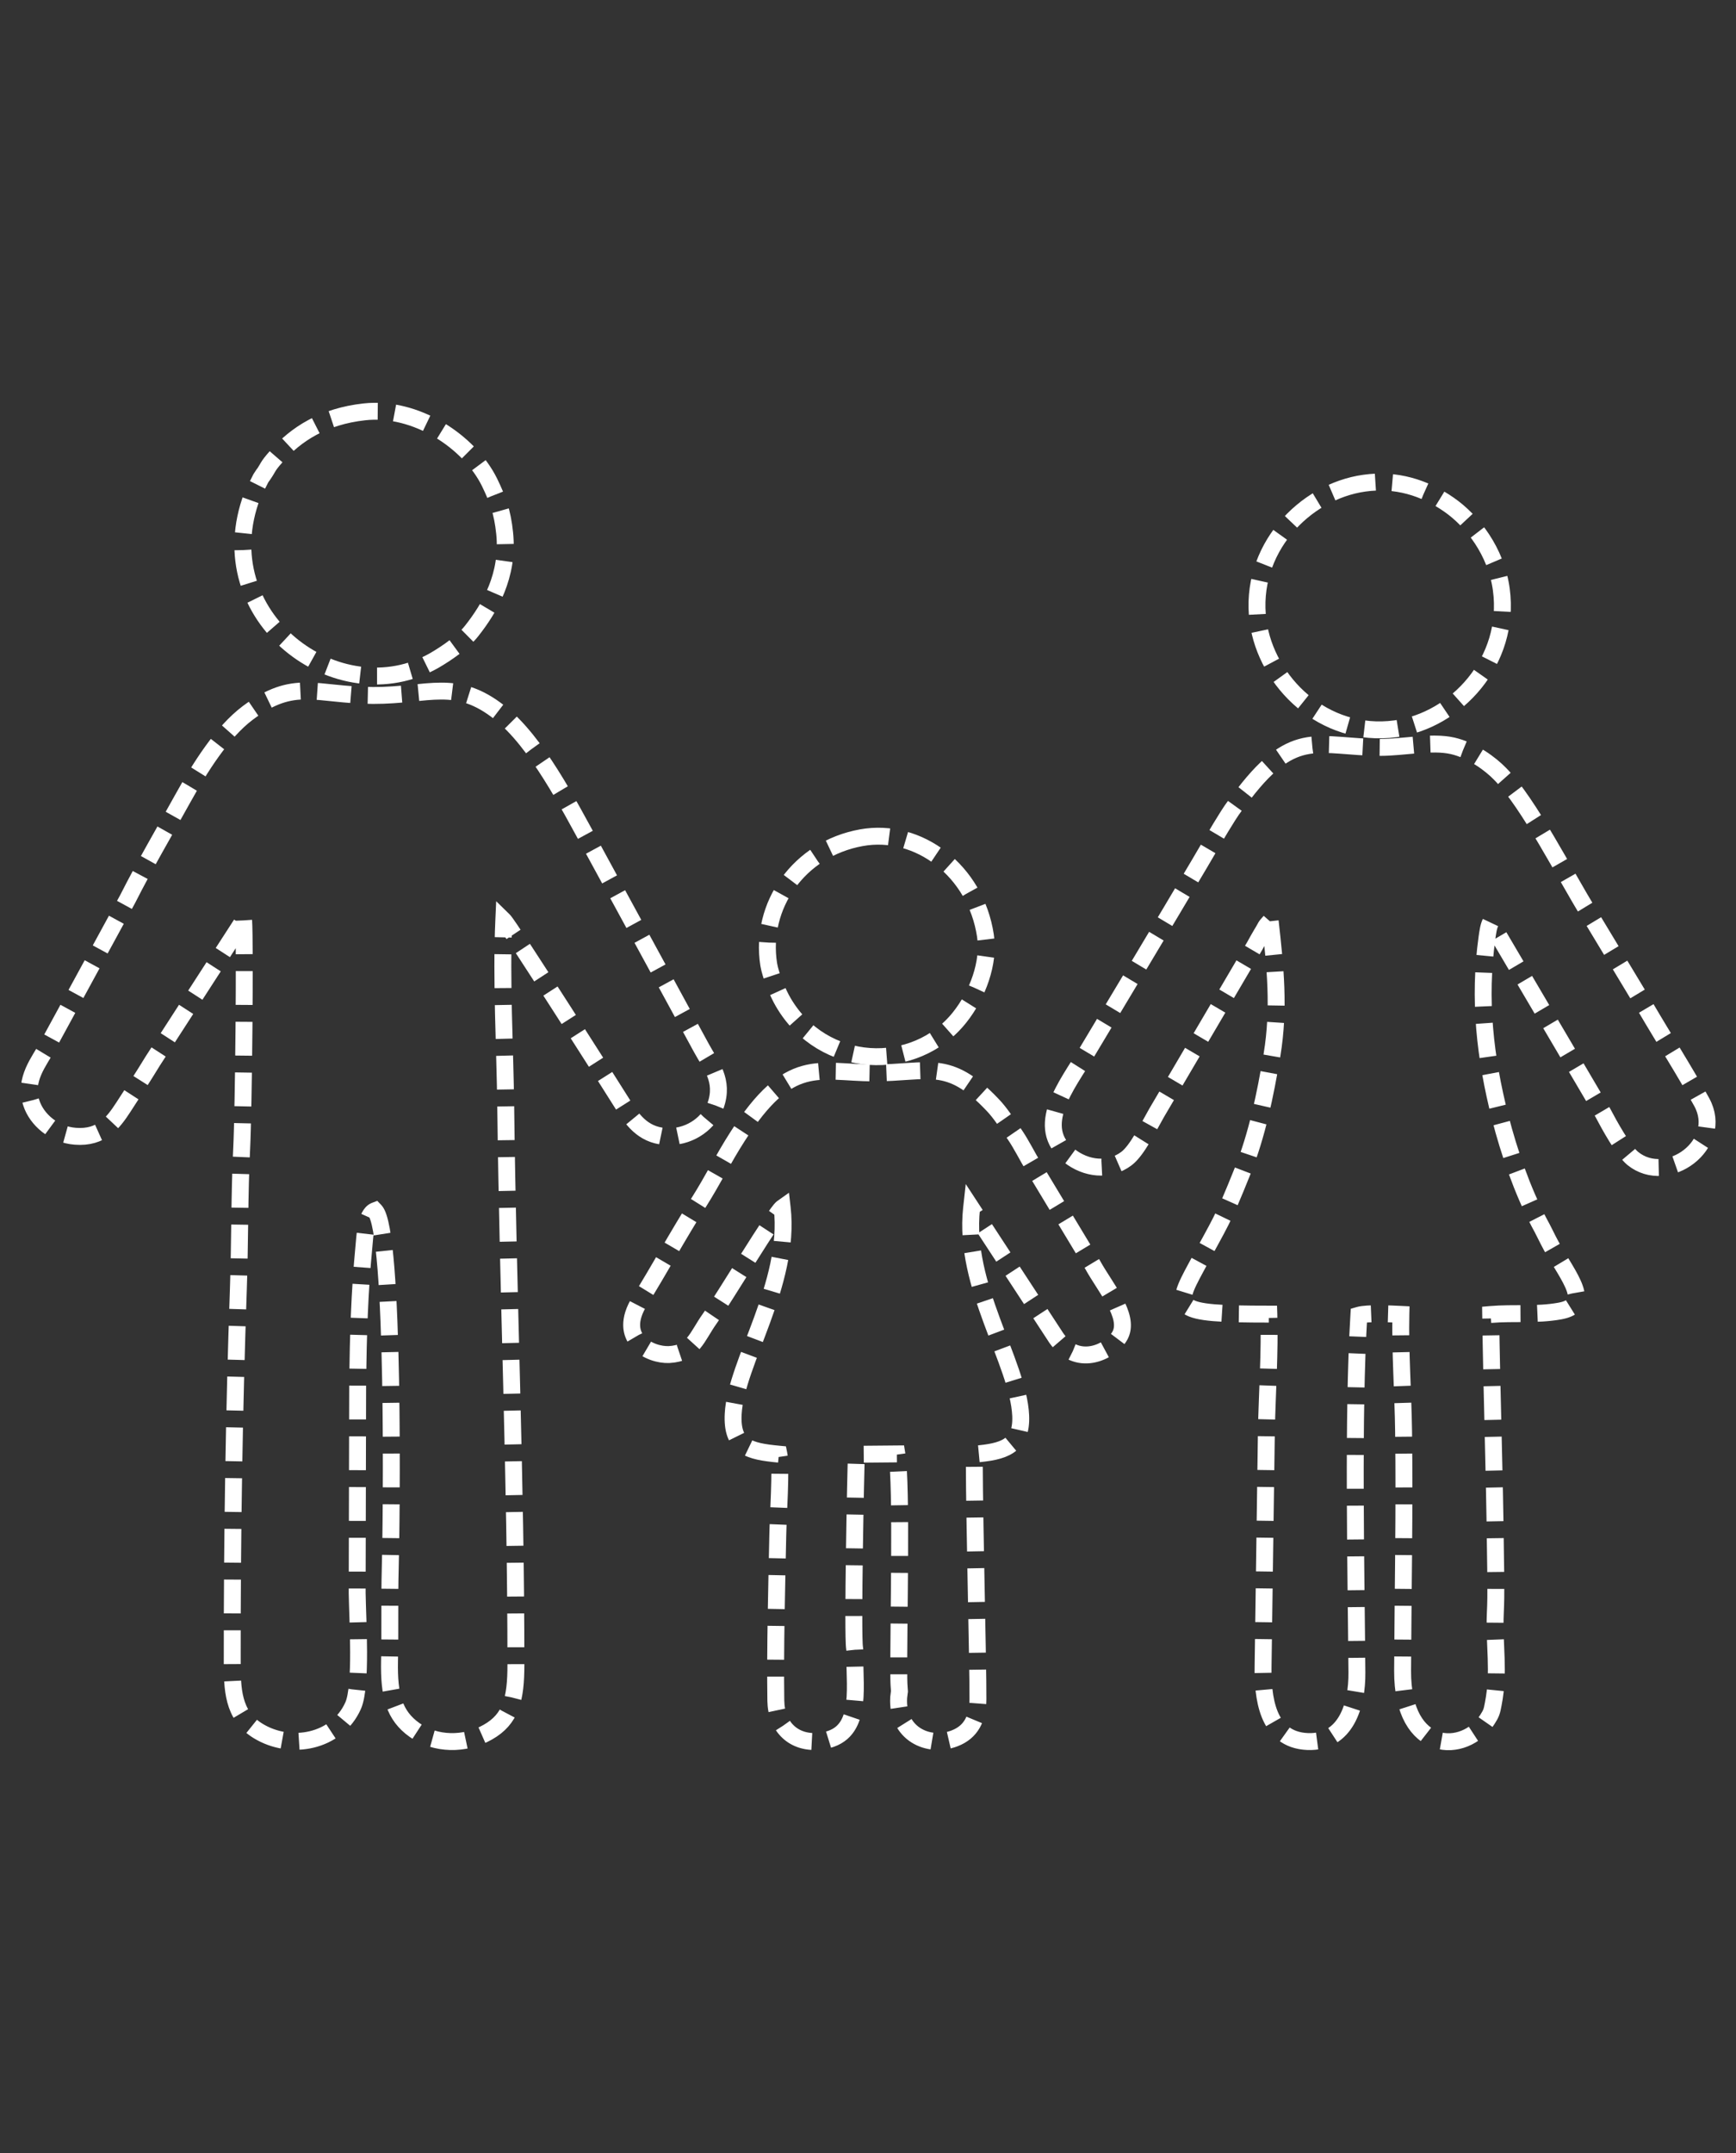 <?xml version="1.0" encoding="utf-8"?>
<!-- Generator: Adobe Illustrator 14.0.0, SVG Export Plug-In . SVG Version: 6.00 Build 43363)  -->
<!DOCTYPE svg PUBLIC "-//W3C//DTD SVG 1.1//EN" "http://www.w3.org/Graphics/SVG/1.1/DTD/svg11.dtd">
<svg version="1.1" id="Livello_1" xmlns:x="http://ns.adobe.com/Extensibility/1.0/" xmlns:i="http://ns.adobe.com/AdobeIllustrator/10.0/" xmlns:graph="http://ns.adobe.com/Graphs/1.0/"
	 xmlns="http://www.w3.org/2000/svg" xmlns:xlink="http://www.w3.org/1999/xlink" xmlns:a="http://ns.adobe.com/AdobeSVGViewerExtensions/3.0/"
	 x="0px" y="0px" width="14.173px" height="17.575px" viewBox="0 0 14.173 17.575" enable-background="new 0 0 14.173 17.575"
	 xml:space="preserve">
<rect x="0" y="0" width="14.173" height="17.575" fill="#333333" stroke="none"/>
<path fill="none" stroke="#FFFFFF" stroke-width="0.138" stroke-miterlimit="22.926" stroke-dasharray="0.276,0.138" d="
	M1.989,7.513c0.013,0.187,0,1.542-0.016,1.865c-0.018,0.35-0.014,0.776-0.027,1.146c-0.035,1.001-0.051,2.03-0.05,3.036
	c0,0.223,0.002,0.44,0.209,0.568c0.267,0.165,0.646,0.092,0.778-0.205c0.072-0.163,0.036-0.704,0.033-0.919l0.004-1.722
	c0.005-0.382,0.015-0.729,0.051-1.106C2.979,10.1,2.984,9.913,3.062,9.883c0.162,0.168,0.135,2.541,0.124,2.918
	c-0.007,0.252,0,0.508-0.006,0.76c-0.005,0.278,0.037,0.442,0.205,0.561c0.169,0.12,0.409,0.125,0.598,0.017
	c0.189-0.107,0.229-0.269,0.229-0.552c0-1.541-0.065-3.019-0.083-4.542C4.123,8.547,4.091,8.006,4.113,7.514
	c0.051,0.05,0.928,1.43,0.981,1.516c0.077,0.125,0.173,0.249,0.371,0.248c0.182-0.001,0.329-0.12,0.377-0.254
	c0.073-0.205-0.041-0.331-0.116-0.47l-0.88-1.616C4.635,6.551,4.381,6.058,4.083,5.82C3.722,5.533,3.504,5.678,3.046,5.677
	C2.572,5.675,2.404,5.533,2.022,5.82C1.815,5.976,1.635,6.26,1.485,6.531C1.34,6.794,1.184,7.058,1.043,7.337L0.39,8.536
	C0.322,8.664,0.192,8.81,0.256,9.004C0.3,9.139,0.44,9.262,0.615,9.275c0.215,0.017,0.31-0.111,0.392-0.237
	c0.08-0.123,0.161-0.247,0.24-0.377L1.989,7.513z"/>
<path fill="none" stroke="#FFFFFF" stroke-width="0.138" stroke-miterlimit="22.926" stroke-dasharray="0.276,0.138" d="
	M10.37,7.52c0.042,0.375,0.077,0.711,0.015,1.09c-0.057,0.337-0.122,0.652-0.239,0.946c-0.171,0.427-0.177,0.408-0.381,0.789
	c-0.185,0.342-0.189,0.382,0.594,0.382c0.01,0.304-0.014,0.647-0.02,0.955l-0.027,1.917c-0.004,0.247,0.028,0.604,0.365,0.617
	c0.31,0.011,0.404-0.294,0.401-0.565c-0.007-0.878-0.034-2.09,0.016-2.915c0.069-0.02,0.262-0.011,0.343-0.007
	c-0.007,0.296,0.018,0.646,0.022,0.953c0.009,0.648-0.005,1.309-0.008,1.956c-0.003,0.686,0.509,0.685,0.692,0.398
	c0.033-0.051,0.037-0.067,0.048-0.126c0.053-0.271,0.005-0.479,0.017-0.743c0.008-0.163,0.003-0.33,0.001-0.494
	c-0.007-0.648-0.03-1.295-0.039-1.943c0.188-0.016,0.374,0.006,0.563-0.028c0.274-0.048,0.077-0.271-0.068-0.531
	c-0.034-0.062-0.064-0.129-0.101-0.195c-0.135-0.257-0.245-0.575-0.316-0.854c-0.125-0.49-0.178-0.964-0.108-1.468
	c0.005-0.034,0.012-0.094,0.03-0.126l0.915,1.554c0.052,0.099,0.169,0.312,0.245,0.374c0.282,0.229,0.753-0.114,0.563-0.46
	c-0.146-0.265-0.304-0.51-0.459-0.775l-0.465-0.771c-0.188-0.303-0.486-0.893-0.721-1.132c-0.079-0.082-0.23-0.194-0.389-0.23
	c-0.172-0.039-0.399,0.013-0.59,0.013c-0.503-0.001-0.694-0.165-1.113,0.379c-0.043,0.056-0.091,0.116-0.13,0.179
	C9.944,6.788,9.874,6.914,9.796,7.045c-0.311,0.526-0.615,1.03-0.924,1.547C8.713,8.857,8.433,9.198,8.73,9.434
	C8.865,9.54,9.052,9.566,9.197,9.457c0.089-0.068,0.178-0.255,0.246-0.373l0.8-1.361c0.022-0.04,0.033-0.06,0.056-0.099
	c0.013-0.021,0.018-0.03,0.028-0.048c0.008-0.014,0.005-0.011,0.015-0.024c0.002-0.003,0.005-0.006,0.007-0.008L10.37,7.52z"/>
<path fill="none" stroke="#FFFFFF" stroke-width="0.138" stroke-miterlimit="22.926" stroke-dasharray="0.276,0.138" d="
	M6.386,9.86c0.071,0.622-0.377,1.261-0.4,1.68c-0.015,0.274,0.131,0.307,0.373,0.33c0.021,0.104-0.007,0.523-0.009,0.661
	c-0.009,0.431-0.022,0.923-0.016,1.351c0.003,0.213,0.146,0.356,0.364,0.331c0.348-0.04,0.279-0.403,0.281-0.705
	c0-0.023,0.001-0.035-0.002-0.055c-0.018-0.102,0.009-1.463,0.015-1.582l0.33-0.003c0.043,0.264,0.012,1.399,0.016,1.834
	c0,0.03,0.002,0.06,0.004,0.086c0.002,0.039,0.002,0.001,0,0.027c0,0.001-0.004,0.032-0.005,0.041
	c-0.018,0.296,0.242,0.416,0.456,0.334c0.136-0.052,0.19-0.164,0.191-0.32c0.003-0.238-0.04-1.952-0.027-2
	c0.234-0.02,0.387-0.06,0.376-0.315c-0.02-0.435-0.471-1.057-0.401-1.691l0.675,1.032c0.175,0.289,0.471,0.136,0.539,0.001
	c0.079-0.157-0.123-0.386-0.225-0.572L8.441,9.529C8.386,9.438,8.339,9.341,8.284,9.261C8.222,9.172,8.167,9.084,8.103,9.018
	c-0.364-0.384-0.52-0.259-0.974-0.26C6.681,8.756,6.446,8.612,6.021,9.278C5.906,9.457,5.818,9.636,5.706,9.813
	c-0.172,0.27-0.321,0.547-0.482,0.805c-0.196,0.313,0.085,0.446,0.238,0.439c0.2-0.01,0.227-0.146,0.333-0.294
	C5.912,10.596,6.331,9.899,6.386,9.86z"/>
<path fill="none" stroke="#FFFFFF" stroke-width="0.138" stroke-miterlimit="22.926" stroke-dasharray="0.276,0.138" d="
	M2.974,3.362C2.641,3.399,2.416,3.543,2.256,3.726C2.178,3.814,2.195,3.81,2.149,3.876C2.147,3.877,2.146,3.881,2.144,3.882
	C2.138,3.891,2.136,3.895,2.129,3.905L2.06,4.043C1.683,5.035,2.764,5.841,3.548,5.39c0.103-0.06,0.231-0.149,0.302-0.239
	c0.147-0.186,0.306-0.453,0.27-0.799C4.102,4.178,4.064,4.077,3.997,3.938C3.833,3.604,3.394,3.315,2.974,3.362z"/>
<path fill="none" stroke="#FFFFFF" stroke-width="0.138" stroke-miterlimit="22.926" stroke-dasharray="0.276,0.138" d="
	M11.139,3.944c-0.49,0.068-0.947,0.542-0.868,1.129c0.067,0.493,0.536,0.955,1.121,0.876c0.493-0.066,0.944-0.55,0.865-1.137
	c-0.042-0.311-0.237-0.561-0.428-0.693C11.628,3.979,11.395,3.908,11.139,3.944z"/>
<path fill="none" stroke="#FFFFFF" stroke-width="0.138" stroke-miterlimit="22.926" stroke-dasharray="0.276,0.138" d="
	M7.033,6.838C6.522,6.93,6.2,7.392,6.276,7.873C6.292,7.967,6.351,8.107,6.394,8.18C6.717,8.736,7.47,8.766,7.836,8.303
	C7.98,8.122,8.08,7.857,8.045,7.636C7.965,7.109,7.501,6.754,7.033,6.838z"/>
</svg>
